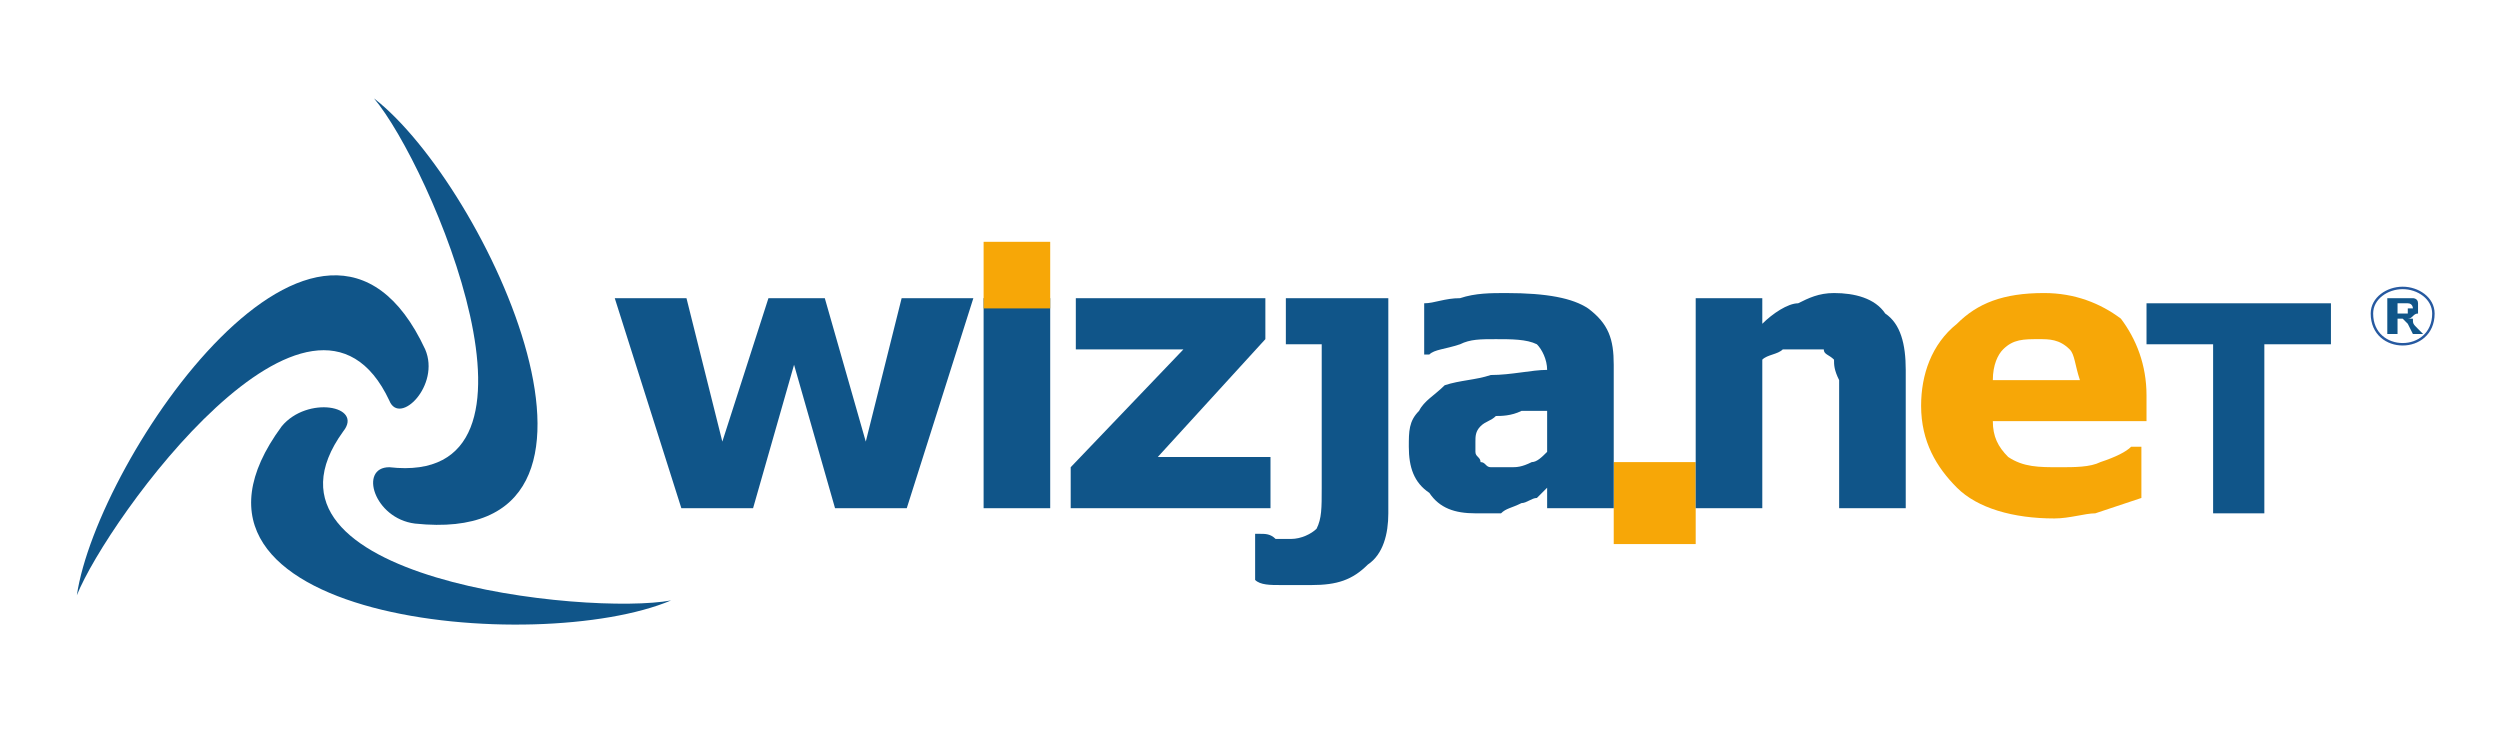 <?xml version="1.0" encoding="UTF-8"?>
<!DOCTYPE svg PUBLIC "-//W3C//DTD SVG 1.1//EN" "http://www.w3.org/Graphics/SVG/1.1/DTD/svg11.dtd">
<!-- Creator: CorelDRAW Home & Student X8 -->
<svg xmlns="http://www.w3.org/2000/svg" xml:space="preserve" width="490px" height="146px" version="1.1" style="shape-rendering:geometricPrecision; text-rendering:geometricPrecision; image-rendering:optimizeQuality; fill-rule:evenodd; clip-rule:evenodd"
viewBox="0 0 488 145"
 xmlns:xlink="http://www.w3.org/1999/xlink">
 <defs>
  <style type="text/css">
   <![CDATA[
    .str0 {stroke:#2659A0;stroke-width:0.482}
    .fil0 {fill:none}
    .fil2 {fill:#F7A707}
    .fil1 {fill:#105589}
    .fil3 {fill:#105589;fill-rule:nonzero}
   ]]>
  </style>
 </defs>
 <g id="Warstwa_x0020_1">
  <g id="_97604432">
   <rect class="fil0" width="488" height="145"/>
   <g>
    <g>
     <path class="fil1" d="M81 102c47,5 14,-66 -8,-83 11,13 38,76 3,72 -6,0 -3,10 5,11z"/>
     <path class="fil1" d="M55 83c-28,38 50,45 76,34 -16,3 -85,-4 -64,-33 4,-5 -7,-7 -12,-1z"/>
     <path class="fil1" d="M83 68c-20,-43 -64,21 -68,48 6,-15 46,-70 61,-38 2,5 10,-3 7,-10z"/>
    </g>
    <g>
     <polygon class="fil2" points="315,90 331,90 331,106 315,106 "/>
     <path class="fil1" d="M302 95c0,0 -1,1 -2,2 -1,0 -2,1 -3,1 -2,1 -3,1 -4,2 -2,0 -3,0 -5,0 -4,0 -7,-1 -9,-4 -3,-2 -4,-5 -4,-9 0,-3 0,-5 2,-7 1,-2 3,-3 5,-5 3,-1 6,-1 9,-2 4,0 8,-1 11,-1l0 0c0,-2 -1,-4 -2,-5 -2,-1 -5,-1 -8,-1 -3,0 -5,0 -7,1 -3,1 -5,1 -6,2l-1 0 0 -10c2,0 4,-1 7,-1 3,-1 6,-1 9,-1 8,0 13,1 16,3 4,3 5,6 5,11l0 28 -13 0 0 -4zm0 -7l0 0 0 -8c-1,0 -3,0 -5,0 -2,1 -4,1 -5,1 -1,1 -2,1 -3,2 -1,1 -1,2 -1,3 0,1 0,2 0,2 0,1 1,1 1,2 1,0 1,1 2,1 1,0 2,0 4,0 1,0 2,0 4,-1 1,0 2,-1 3,-2z"/>
     <path class="fil1" d="M271 100c0,4 -1,8 -4,10 -3,3 -6,4 -11,4 -2,0 -4,0 -6,0 -2,0 -4,0 -5,-1l0 -9 1 0c1,0 2,0 3,1 1,0 2,0 3,0 2,0 4,-1 5,-2 1,-2 1,-4 1,-8l0 -28 -7 0 0 -9 20 0 0 42z"/>
     <polygon class="fil1" points="248,99 209,99 209,91 231,68 210,68 210,58 247,58 247,66 226,89 248,89 "/>
     <polygon class="fil1" points="190,58 177,99 163,99 155,71 147,99 133,99 120,58 134,58 141,86 150,58 161,58 169,86 176,58 "/>
     <path class="fil1" d="M372 99l-13 0 0 -20c0,-2 0,-4 0,-5 -1,-2 -1,-3 -1,-4 -1,-1 -2,-1 -2,-2 -1,0 -3,0 -4,0 -2,0 -3,0 -4,0 -1,1 -3,1 -4,2l0 29 -13 0 0 -41 13 0 0 5c2,-2 5,-4 7,-4 2,-1 4,-2 7,-2 4,0 8,1 10,4 3,2 4,6 4,11l0 27z"/>
     <polygon class="fil1" points="455,67 442,67 442,100 432,100 432,67 419,67 419,59 455,59 "/>
     <path class="fil2" d="M419 82l-30 0c0,3 1,5 3,7 3,2 6,2 10,2 3,0 6,0 8,-1 3,-1 5,-2 6,-3l2 0 0 10c-3,1 -6,2 -9,3 -2,0 -5,1 -8,1 -8,0 -15,-2 -19,-6 -4,-4 -7,-9 -7,-16 0,-6 2,-12 7,-16 4,-4 9,-6 17,-6 6,0 11,2 15,5 3,4 5,9 5,15l0 5zm-13 -8l0 0c-1,-3 -1,-5 -2,-6 -2,-2 -4,-2 -6,-2 -3,0 -5,0 -7,2 -1,1 -2,3 -2,6l17 0z"/>
     <polygon class="fil1" points="205,99 192,99 192,58 205,58 "/>
     <polygon class="fil2" points="192,47 205,47 205,60 192,60 "/>
     <path class="fil0 str0" d="M469 56c3,0 6,2 6,5 0,4 -3,6 -6,6 -3,0 -6,-2 -6,-6 0,-3 3,-5 6,-5"/>
     <path class="fil3" d="M466 65l0 -7 3 0c1,0 2,0 2,0 0,0 1,0 1,1 0,0 0,0 0,1 0,0 0,1 0,1 -1,0 -1,1 -2,1 1,0 1,0 1,0 0,1 0,1 1,2l1 1 -2 0 -1 -2c0,0 -1,-1 -1,-1 0,0 0,0 0,0 0,0 -1,0 -1,0l0 0 0 3 -2 0zm2 -4l0 0 1 0c0,0 1,0 1,0 0,0 0,0 0,-1 1,0 1,0 1,0 0,0 0,-1 -1,-1 0,0 0,0 0,0 0,0 -1,0 -1,0l-1 0 0 2z"/>
    </g>
   </g>
  </g>
 </g>
</svg>
